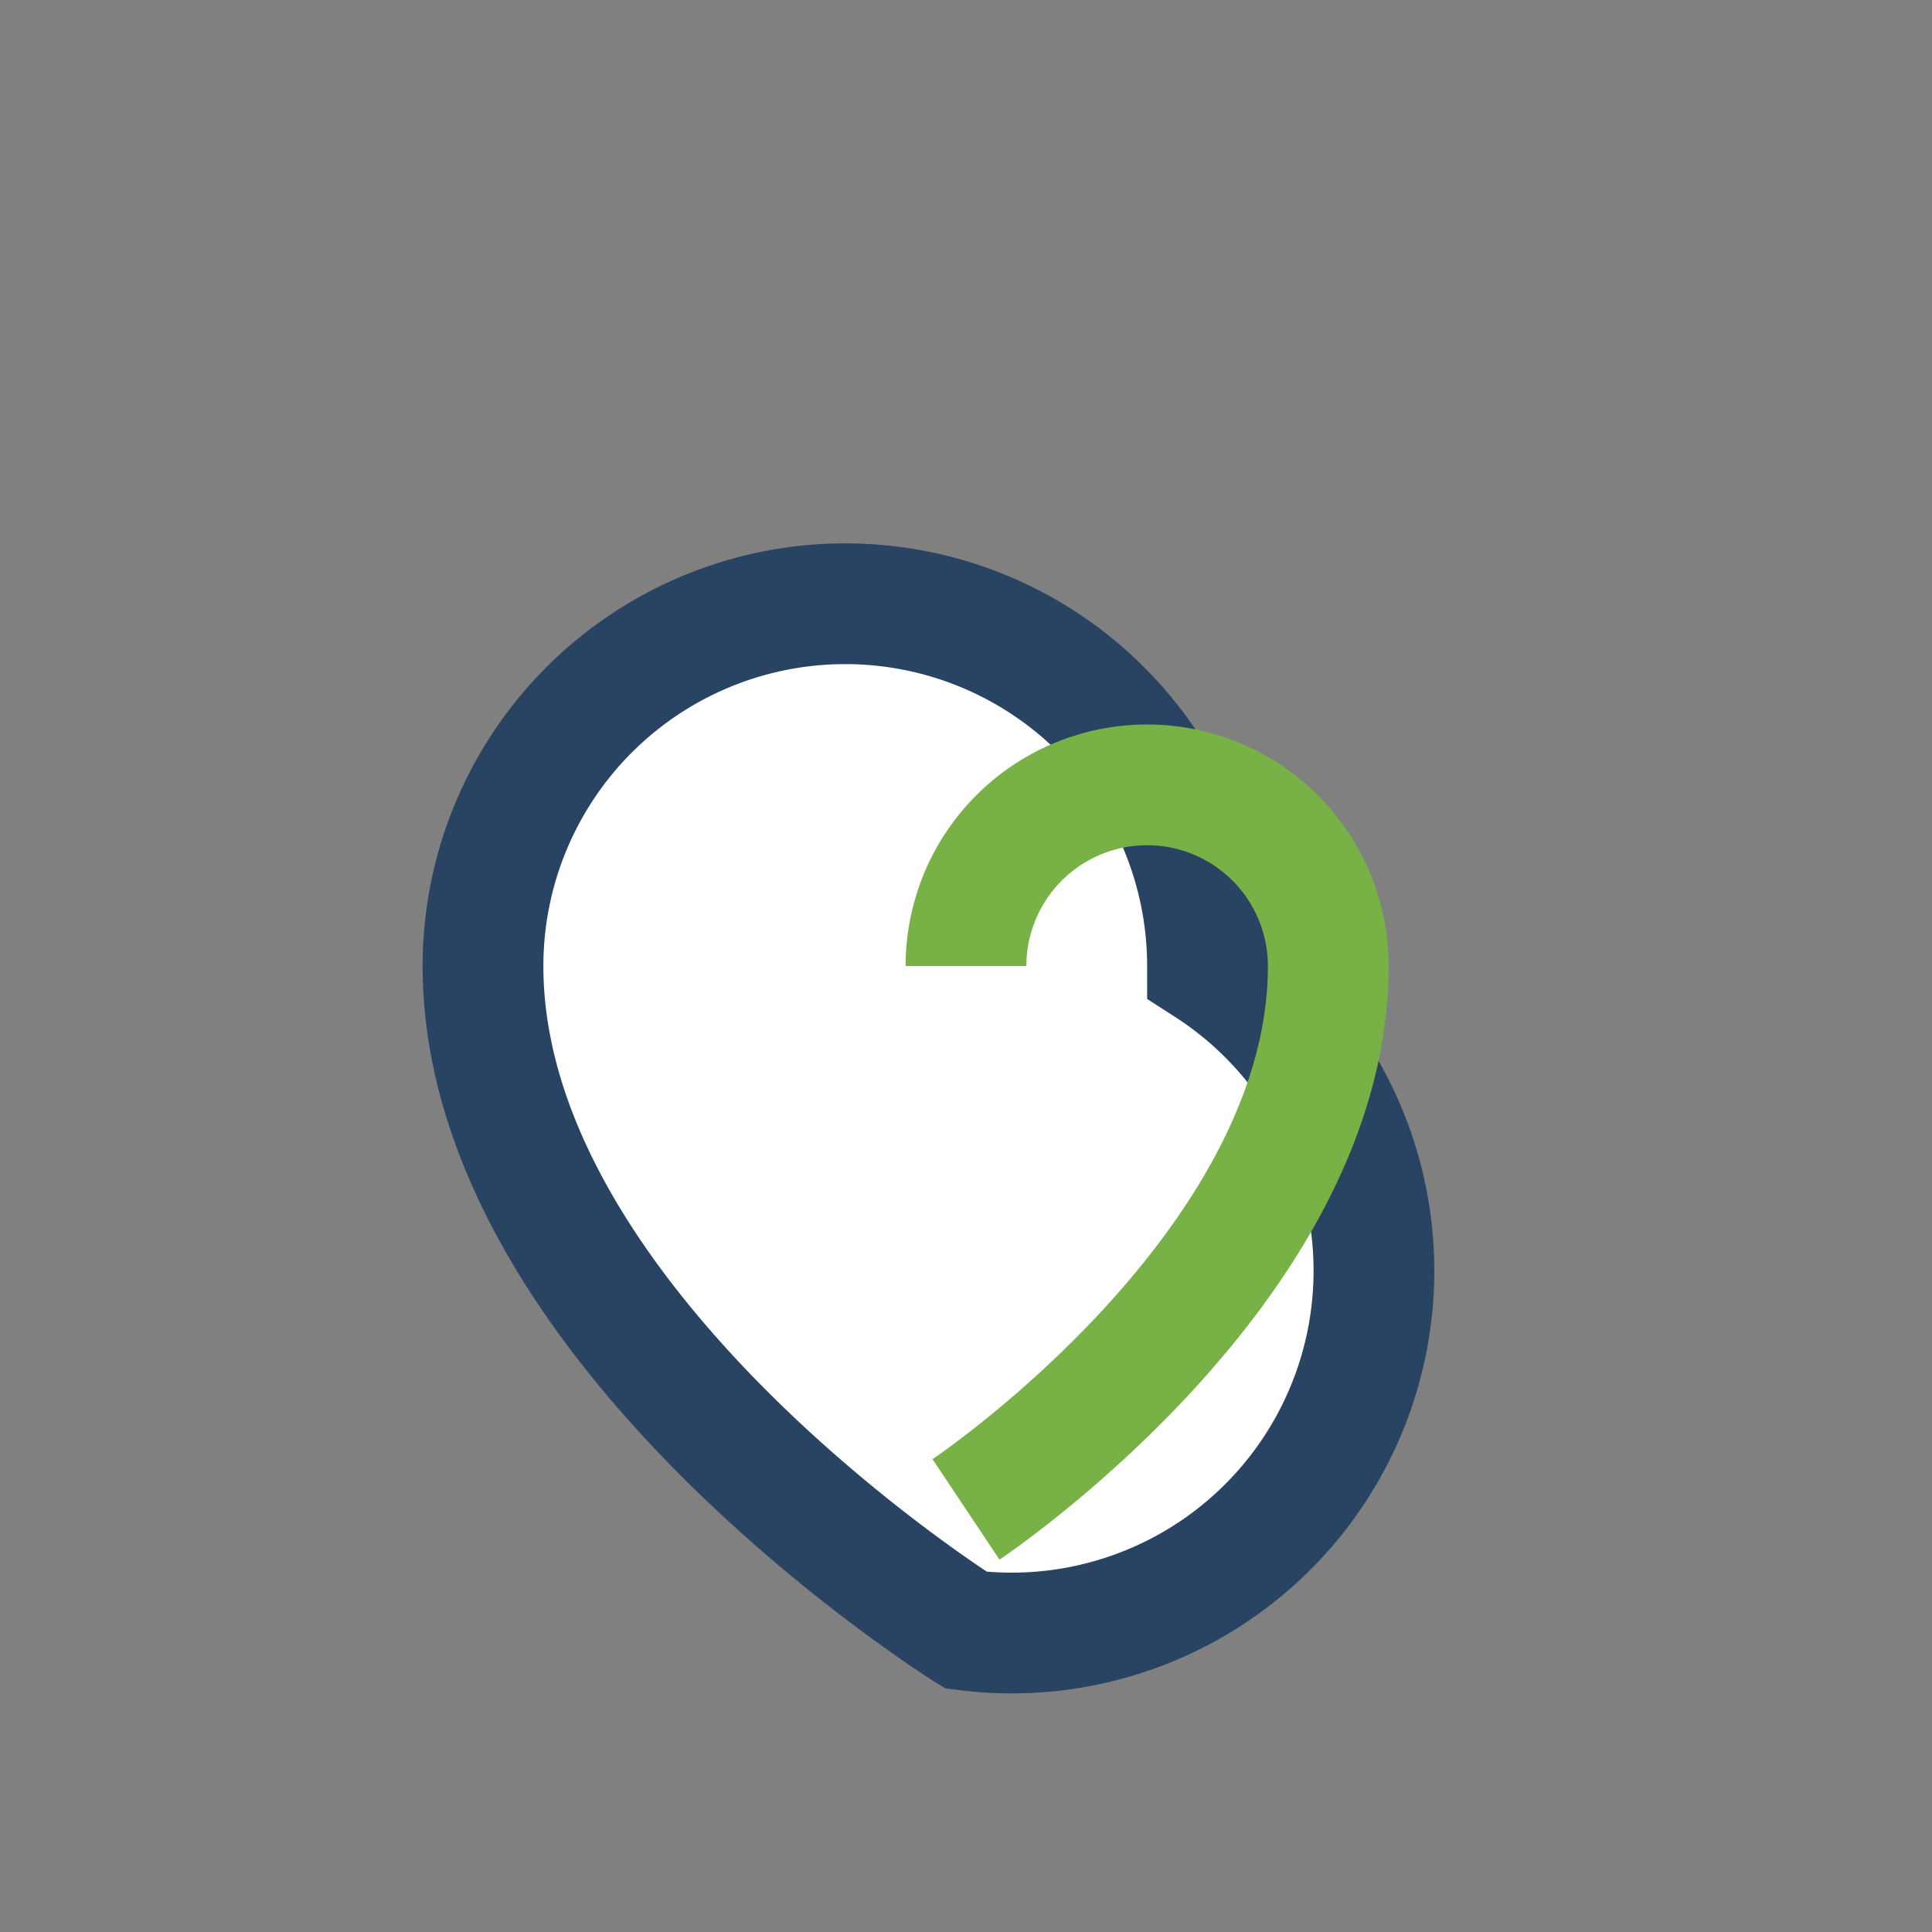 <?xml version="1.0" encoding="UTF-8"?>
<svg xmlns="http://www.w3.org/2000/svg" width="32" height="32" viewBox="0 0 32 32"><rect x="0" y="0" width="32" height="32" fill="#808080" stroke="none"/><path d="M16 27s-8-5-8-11a6 6 0 0 1 12 0A6 6 0 0 1 16 27z" fill="#fff" stroke="#294462" stroke-width="2"/><path d="M16 25s6-4 6-9a3 3 0 0 0-6 0" fill="none" stroke="#78B145" stroke-width="2"/></svg>